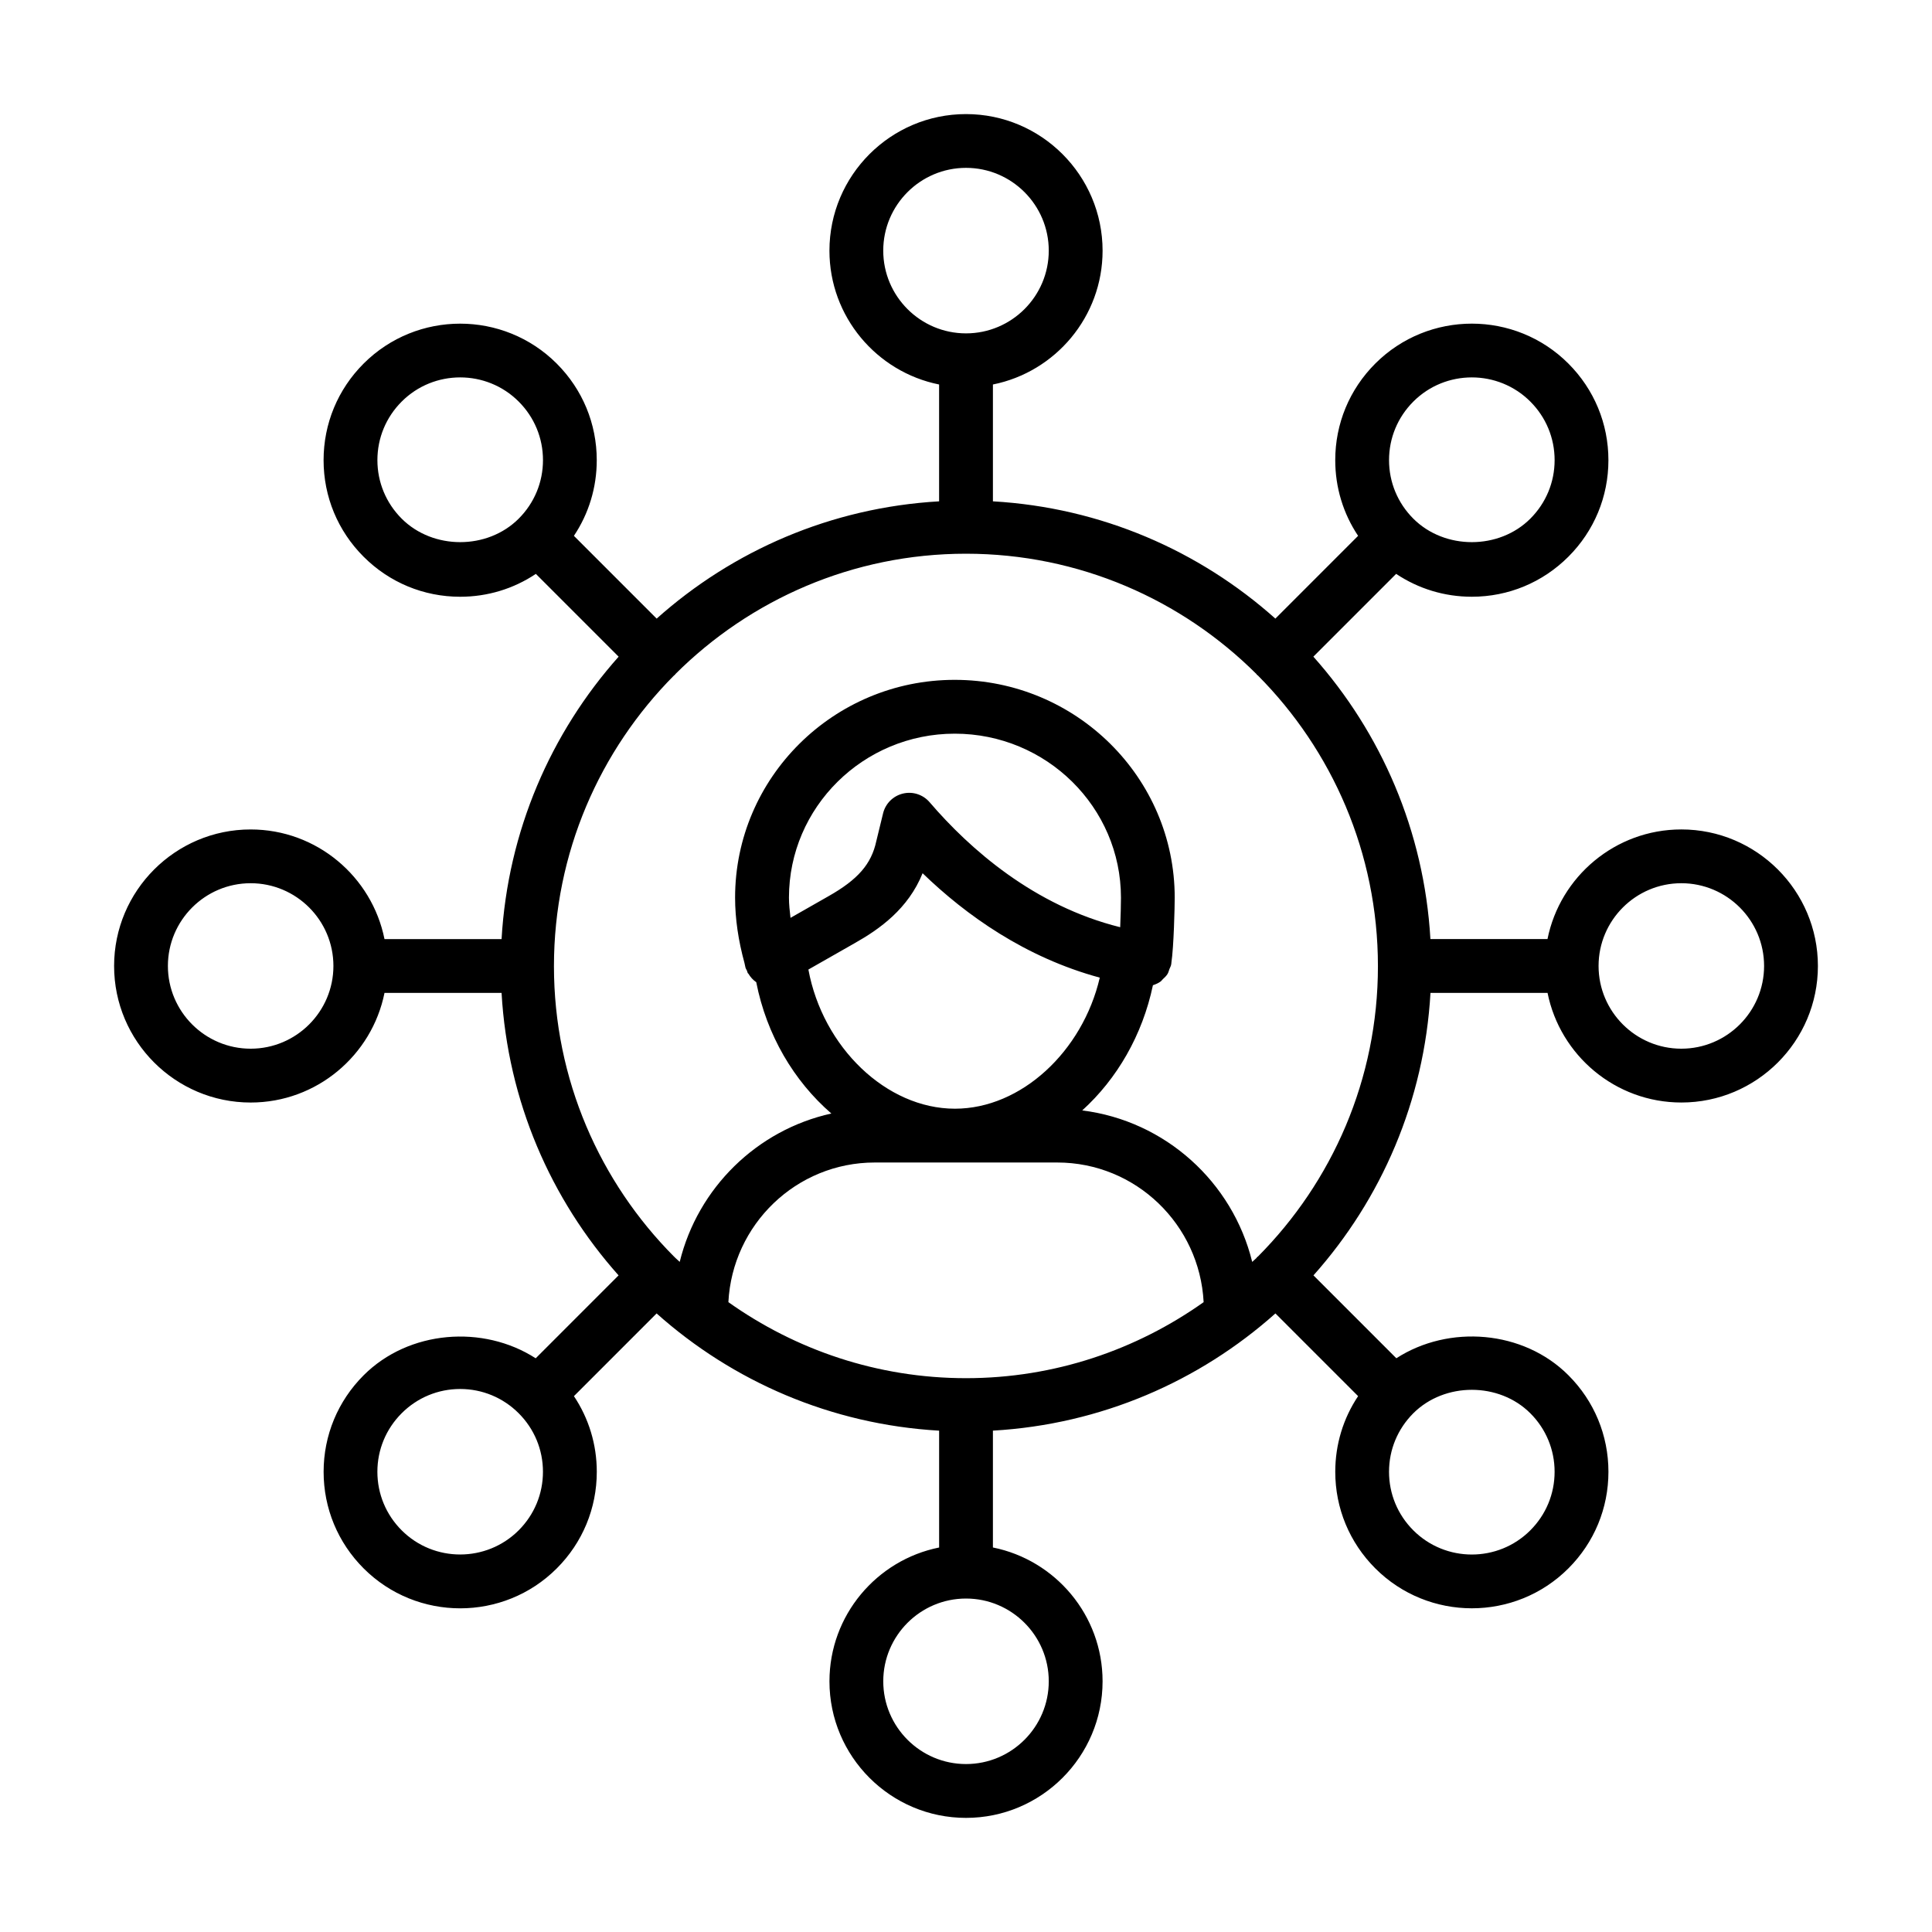 <?xml version="1.0" encoding="UTF-8"?>
<!-- Uploaded to: SVG Repo, www.svgrepo.com, Generator: SVG Repo Mixer Tools -->
<svg fill="#000000" width="800px" height="800px" version="1.1" viewBox="144 144 512 512" xmlns="http://www.w3.org/2000/svg">
 <path d="m589.57 363.81c-17.512 0-32.145 12.512-35.469 29.055h-31.027c-1.66-28.66-13.07-54.68-31.02-74.844l21.938-21.941c5.894 3.941 12.812 6.062 20.055 6.062 9.66 0 18.746-3.769 25.59-10.609 6.84-6.84 10.609-15.922 10.609-25.586 0-9.664-3.766-18.75-10.605-25.594-14.113-14.121-37.078-14.109-51.184 0-6.84 6.84-10.605 15.93-10.605 25.594 0 7.242 2.117 14.164 6.059 20.055l-21.926 21.934c-20.16-17.996-46.184-29.43-74.852-31.078v-30.965c16.551-3.32 29.062-17.957 29.062-35.465-0.008-19.957-16.242-36.195-36.195-36.195s-36.191 16.234-36.191 36.195c0 17.508 12.512 32.141 29.062 35.465v30.965c-28.668 1.648-54.691 13.082-74.852 31.078l-21.93-21.934c3.941-5.891 6.055-12.809 6.055-20.051 0-9.664-3.766-18.75-10.605-25.594-14.121-14.121-37.082-14.109-51.184 0-6.84 6.84-10.605 15.93-10.605 25.594s3.769 18.75 10.609 25.586c6.836 6.84 15.926 10.609 25.59 10.609 7.242 0 14.16-2.117 20.055-6.062l21.938 21.941c-17.953 20.16-29.363 46.184-31.023 74.844h-31.027c-3.324-16.543-17.957-29.055-35.469-29.055-19.949-0.004-36.188 16.234-36.188 36.184s16.234 36.184 36.191 36.184c17.512 0 32.145-12.512 35.469-29.055h31.023c1.637 28.668 13.039 54.695 31.008 74.863l-21.965 21.973c-13.91-8.969-33.625-7.469-45.594 4.5-6.84 6.84-10.609 15.922-10.609 25.586 0 9.664 3.766 18.75 10.605 25.594 7.055 7.055 16.324 10.582 25.59 10.582 9.27 0 18.539-3.527 25.594-10.582 6.84-6.84 10.605-15.93 10.605-25.594 0-7.242-2.117-14.164-6.059-20.055l21.91-21.918c20.16 17.988 46.195 29.414 74.871 31.066v30.965c-16.551 3.32-29.062 17.957-29.062 35.465-0.004 19.953 16.23 36.188 36.188 36.188 19.953 0 36.191-16.234 36.191-36.195 0-17.508-12.512-32.141-29.062-35.465v-30.965c28.672-1.648 54.703-13.078 74.867-31.059l21.914 21.914c-3.941 5.891-6.055 12.809-6.055 20.051 0 9.664 3.766 18.75 10.605 25.594 7.055 7.055 16.324 10.582 25.59 10.582 9.27 0 18.539-3.527 25.594-10.582 6.84-6.84 10.605-15.93 10.605-25.594 0-9.664-3.769-18.75-10.609-25.586-11.961-11.977-31.688-13.477-45.598-4.5l-21.965-21.965c17.969-20.168 29.375-46.199 31.012-74.867h31.023c3.324 16.543 17.957 29.055 35.469 29.055 19.945 0.004 36.18-16.23 36.18-36.18s-16.234-36.188-36.191-36.188zm-71.031-113.38c4.273-4.281 9.891-6.414 15.512-6.414 5.613 0 11.234 2.137 15.508 6.414 4.144 4.148 6.43 9.656 6.43 15.512 0 5.848-2.285 11.352-6.434 15.504-8.289 8.301-22.707 8.309-31.016 0-4.144-4.148-6.43-9.656-6.43-15.504 0-5.856 2.285-11.359 6.43-15.512zm-140.47-40.008c0-12.098 9.84-21.938 21.934-21.938 12.09 0 21.93 9.84 21.93 21.938 0 12.086-9.84 21.926-21.93 21.926-12.094 0-21.934-9.84-21.934-21.926zm-127.62 71.023c-4.148-4.148-6.434-9.656-6.434-15.504 0-5.859 2.285-11.363 6.43-15.512 4.273-4.281 9.891-6.414 15.508-6.414 5.621 0 11.238 2.137 15.512 6.414 4.144 4.148 6.43 9.656 6.43 15.512 0 5.848-2.285 11.352-6.43 15.504-8.301 8.309-22.719 8.301-31.016 0zm-40.02 140.47c-12.094 0-21.934-9.84-21.934-21.926s9.84-21.926 21.93-21.926c12.094-0.004 21.934 9.836 21.934 21.926 0 12.086-9.84 21.926-21.93 21.926zm71.031 127.63c-8.547 8.539-22.465 8.559-31.02 0-4.144-4.148-6.43-9.656-6.43-15.512 0-5.848 2.285-11.352 6.434-15.504 4.148-4.148 9.656-6.434 15.508-6.434 5.848 0 11.359 2.285 15.508 6.434 4.144 4.148 6.43 9.656 6.43 15.504 0 5.856-2.281 11.359-6.43 15.512zm71.621-167.65c0-23.969 19.707-43.465 43.938-43.465 24.289 0 44.047 19.496 44.047 43.465 0 1.793-0.078 4.859-0.203 7.824-22.812-5.652-39.887-20.734-50.504-33.121-1.746-2.031-4.484-2.926-7.074-2.293-2.598 0.621-4.633 2.644-5.262 5.246l-1.793 7.352c-1.305 6.082-4.863 10.184-12.723 14.629l-10.016 5.707c-0.207-1.797-0.41-3.594-0.41-5.344zm17.461 12.031c6.531-3.684 14.145-9.059 17.957-18.512 11.523 11.16 27.258 22.332 46.957 27.668-4.547 19.523-20.812 34.734-38.383 34.734-18.219 0-35.039-16.328-38.84-36.879zm53.633 58.148c20.824 0 37.742 16.449 38.801 37.008-17.816 12.641-39.516 20.148-62.973 20.148-23.461 0-45.156-7.508-62.973-20.148 1.059-20.559 17.977-37.008 38.801-37.008zm-2.242 137.48c0 12.098-9.84 21.938-21.93 21.938s-21.93-9.84-21.93-21.938c0-12.086 9.84-21.926 21.93-21.926s21.93 9.84 21.93 21.926zm127.62-71.023c4.148 4.148 6.434 9.656 6.434 15.504 0 5.859-2.285 11.363-6.43 15.512-8.555 8.566-22.473 8.551-31.02 0-4.144-4.148-6.43-9.656-6.43-15.512 0-5.848 2.285-11.352 6.43-15.504 8.309-8.289 22.723-8.289 31.016 0zm-72.176-41.547c-0.07 0.066-0.164 0.086-0.234 0.156-0.074 0.07-0.094 0.172-0.164 0.246-0.363 0.359-0.766 0.676-1.133 1.027-5.191-21.168-23.031-37.387-45.043-40.141 9.234-8.371 15.957-19.965 18.734-33.18 0.723-0.242 1.418-0.535 2.027-0.98 0.23-0.168 0.383-0.418 0.594-0.613 0.453-0.422 0.906-0.836 1.238-1.371 0.254-0.402 0.355-0.887 0.523-1.34 0.141-0.387 0.375-0.719 0.445-1.141 0.008-0.051 0.016-0.133 0.023-0.188 0.004-0.035 0.031-0.062 0.035-0.102 0.004-0.039-0.012-0.078-0.008-0.117 0.656-4.316 0.895-14.926 0.895-17.352 0-31.832-26.156-57.723-58.309-57.723-32.086 0-58.195 25.891-58.195 57.723 0 5.652 0.887 11.453 2.473 17.258 0.004 0.051 0.027 0.102 0.035 0.152 0.105 0.379 0.141 0.758 0.25 1.137 0.086 0.301 0.27 0.535 0.391 0.812 0.094 0.207 0.094 0.426 0.207 0.625 0.047 0.078 0.137 0.105 0.184 0.184 0.539 0.902 1.223 1.66 2.066 2.234 2.754 14.012 9.988 26.215 19.906 34.801-19.754 4.367-35.379 19.727-40.184 39.316-0.398-0.387-0.84-0.73-1.234-1.121-0.039-0.039-0.051-0.094-0.09-0.133-0.035-0.035-0.082-0.047-0.121-0.078-19.691-19.758-31.887-46.992-31.887-77.027s12.172-57.273 31.824-77.051c0.07-0.062 0.16-0.082 0.223-0.148 0.07-0.07 0.09-0.16 0.152-0.23 19.754-19.688 46.969-31.879 76.98-31.879 30.016 0 57.234 12.195 76.992 31.891 0.062 0.066 0.082 0.156 0.145 0.219s0.148 0.082 0.215 0.141c19.656 19.777 31.832 47.016 31.832 77.055 0.012 29.992-12.148 57.188-31.789 76.938zm112.19-55.07c-12.09 0-21.93-9.84-21.93-21.926s9.84-21.926 21.93-21.926c12.094-0.004 21.934 9.836 21.934 21.926 0 12.086-9.84 21.926-21.934 21.926z"/>
</svg>